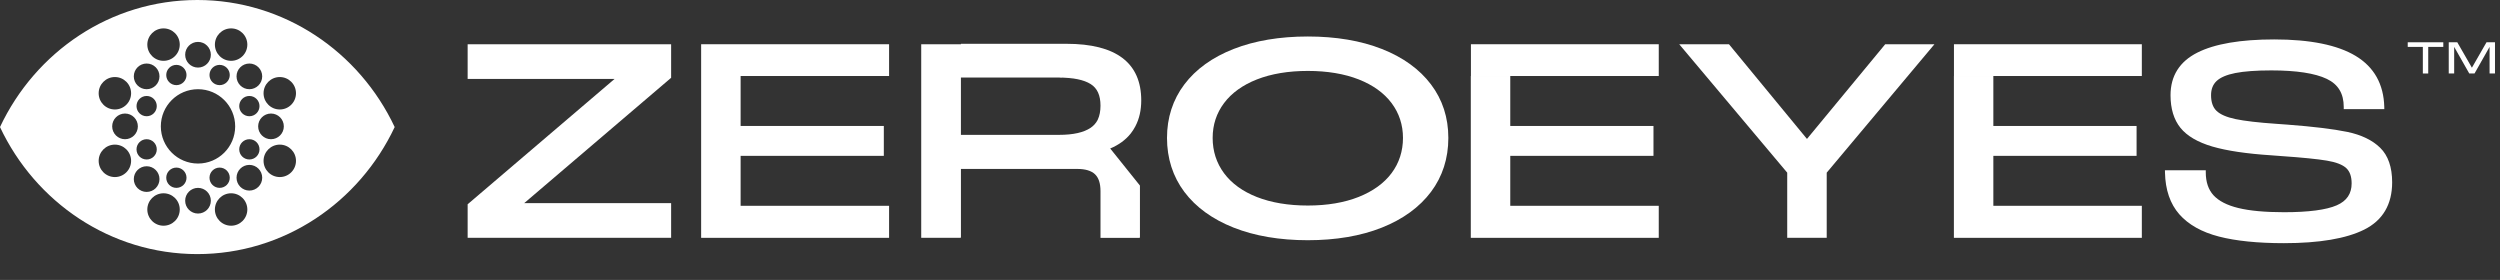 <svg xmlns="http://www.w3.org/2000/svg" fill="none" viewBox="0 0 384 43" height="43" width="384">
<rect x="0" y="0" width="384" height="43" fill="#333333" stroke="none"/>
<g clip-path="url(#clip0_10_515)">
<path fill="white" d="M71.83 12.126H94.397L72.035 31.202L71.945 31.279L71.83 31.376V36.531H80.517H103.085V31.202H80.517L102.968 12.049L103.085 11.95V6.795H71.83V12.126Z"></path>
<path fill="white" d="M173.672 20.516C173.937 20.182 174.168 19.824 174.368 19.445C174.373 19.435 174.38 19.425 174.386 19.414C174.391 19.404 174.395 19.393 174.4 19.383C174.994 18.255 175.295 16.928 175.295 15.423C175.295 9.653 171.431 6.728 163.813 6.728H147.596V6.795H141.499V36.531H147.563V36.464H147.599V25.949H165.478C166.707 25.949 167.62 26.224 168.189 26.763C168.752 27.298 169.037 28.171 169.037 29.354V36.532H175.06V36.464H175.095V28.508L175.058 28.462C175.058 28.462 175.058 28.459 175.058 28.457L170.573 22.863L170.571 22.865C170.534 22.857 170.496 22.848 170.46 22.839C170.498 22.848 170.534 22.857 170.571 22.865L170.525 22.81C171.84 22.26 172.895 21.493 173.672 20.516ZM168.631 18.346C168.611 18.388 168.592 18.43 168.57 18.471L168.572 18.474C168.572 18.474 168.571 18.476 168.57 18.477C168.321 18.938 167.976 19.32 167.535 19.622C166.476 20.346 164.843 20.714 162.68 20.714H147.597V11.919V11.851H162.68C164.873 11.851 166.517 12.186 167.564 12.847C168.072 13.168 168.448 13.599 168.698 14.148C168.447 13.6 168.071 13.17 167.566 12.85C166.519 12.19 164.875 11.854 162.683 11.854H147.599V11.922H162.647V11.92C164.839 11.92 166.483 12.255 167.531 12.917C168.544 13.556 169.036 14.639 169.036 16.228C169.036 17.061 168.901 17.763 168.631 18.346ZM173.414 20.792C172.669 21.611 171.707 22.266 170.542 22.749C171.707 22.264 172.668 21.61 173.414 20.792Z"></path>
<path fill="white" d="M225.915 36.531H254.784V31.611H231.977V23.939H253.974V19.348H231.977V11.675H225.915V36.531Z"></path>
<path fill="white" d="M277.55 21.339L265.569 6.795H257.928L274.517 26.522V36.531H280.583V26.522L297.131 6.795H289.57L277.55 21.339Z"></path>
<path fill="white" d="M300.118 36.531H328.985V31.611H306.178V23.939H328.178V19.348H306.178V11.675H300.118V36.531Z"></path>
<path fill="white" d="M360.524 20.255L360.528 20.257C358.408 19.819 355.328 19.444 351.369 19.144L349.668 19.021C346.893 18.832 344.771 18.585 343.364 18.289C342.002 18.002 341.02 17.575 340.449 17.018C339.897 16.485 339.618 15.68 339.618 14.629C339.618 13.704 339.895 12.989 340.465 12.448C341.051 11.893 342.018 11.479 343.339 11.219C344.705 10.95 346.567 10.814 348.88 10.814C352.722 10.814 355.587 11.253 357.393 12.115C359.147 12.952 359.999 14.365 359.999 16.433V16.759H366.231L366.225 16.425C366.139 12.931 364.659 10.292 361.819 8.584C359.033 6.906 354.829 6.056 349.322 6.056C344.146 6.056 340.173 6.736 337.513 8.081C334.777 9.461 333.393 11.665 333.393 14.629C333.393 16.694 333.905 18.379 334.918 19.636C335.929 20.887 337.58 21.855 339.83 22.512C342.039 23.158 345.087 23.611 348.892 23.857L350.511 23.98C353.646 24.197 355.967 24.43 357.416 24.673C358.815 24.907 359.816 25.294 360.385 25.823C360.933 26.33 361.211 27.117 361.211 28.166C361.211 29.76 360.462 30.863 358.919 31.537C357.31 32.239 354.584 32.596 350.819 32.596C347.918 32.596 345.554 32.379 343.797 31.948C342.076 31.528 340.798 30.871 339.994 29.993C339.205 29.13 338.807 27.95 338.807 26.483V26.157H332.535L332.541 26.49C332.595 29.157 333.339 31.318 334.744 32.916C336.143 34.503 338.19 35.654 340.829 36.335C343.432 37.009 346.791 37.351 350.816 37.351C356.231 37.351 360.381 36.65 363.15 35.267C365.994 33.845 367.435 31.401 367.435 28.001C367.435 25.678 366.818 23.894 365.598 22.701C364.4 21.527 362.691 20.705 360.524 20.255Z"></path>
<path fill="white" d="M369.827 7.204H372.148V11.289H372.976V7.204H375.291V6.494H369.827V7.204Z"></path>
<path fill="white" d="M381.927 6.494L379.685 10.401L377.439 6.494H376.127V11.289H376.961V7.202L379.28 11.289H380.086L382.4 7.202V11.289H383.231V6.494H381.927Z"></path>
<path fill="white" d="M107.695 6.795V11.675V36.531H136.563V31.611H113.758V23.938H135.755V19.347H113.758V11.675H136.563V6.795H113.758H107.695Z"></path>
<path fill="white" d="M231.978 6.795H225.934V11.675H231.978H254.785V6.795H231.998H231.978Z"></path>
<path fill="white" d="M306.178 6.795H300.127V11.675H306.178H328.985V6.795H306.191H306.178Z"></path>
<path fill="white" d="M212.249 7.518V7.52C209.019 6.249 205.194 5.605 200.882 5.605C196.569 5.605 192.737 6.249 189.492 7.518C186.229 8.795 183.682 10.628 181.917 12.966C180.149 15.307 179.251 18.073 179.251 21.189C179.251 24.305 180.147 27.12 181.915 29.474C183.68 31.825 186.228 33.672 189.49 34.963C192.735 36.246 196.566 36.897 200.879 36.897C205.193 36.897 209.017 36.246 212.247 34.963C215.494 33.673 218.033 31.825 219.8 29.474C221.568 27.118 222.465 24.332 222.465 21.189C222.465 18.046 221.568 15.306 219.8 12.966C218.033 10.628 215.494 8.794 212.249 7.518ZM213.752 26.587C212.59 28.142 210.891 29.371 208.701 30.244C206.495 31.123 203.864 31.57 200.883 31.57C197.902 31.57 195.267 31.13 193.062 30.264C190.875 29.405 189.176 28.174 188.014 26.608C186.853 25.043 186.264 23.222 186.264 21.191C186.264 19.16 186.853 17.388 188.012 15.837C189.173 14.284 190.873 13.061 193.06 12.2C195.268 11.334 197.899 10.894 200.88 10.894C203.862 10.894 206.494 11.334 208.701 12.2C210.887 13.061 212.588 14.283 213.75 15.837C214.911 17.389 215.498 19.19 215.498 21.191C215.498 23.192 214.911 25.035 213.752 26.587Z"></path>
<path fill="white" d="M30.312 0C43.659 0 55.191 7.968 60.623 19.515C55.191 31.061 43.659 39.029 30.312 39.029C16.965 39.029 5.433 31.061 0 19.515C5.433 7.968 16.964 0 30.312 0ZM25.119 29.688C23.744 29.688 22.628 30.803 22.628 32.179C22.628 33.554 23.744 34.67 25.119 34.67C26.495 34.67 27.61 33.555 27.611 32.179C27.611 30.803 26.495 29.688 25.119 29.688ZM35.499 29.688C34.124 29.688 33.008 30.803 33.008 32.179C33.008 33.554 34.124 34.67 35.499 34.67C36.875 34.67 37.99 33.555 37.991 32.179C37.991 30.803 36.875 29.688 35.499 29.688ZM30.413 28.857C29.324 28.857 28.442 29.74 28.442 30.829C28.442 31.918 29.324 32.801 30.413 32.801C31.503 32.801 32.386 31.918 32.386 30.829C32.386 29.74 31.503 28.857 30.413 28.857ZM22.525 25.535C21.436 25.535 20.552 26.418 20.552 27.507C20.552 28.596 21.436 29.48 22.525 29.48C23.614 29.48 24.497 28.596 24.497 27.507C24.497 26.418 23.614 25.535 22.525 25.535ZM38.302 25.327C37.213 25.327 36.331 26.211 36.331 27.3C36.331 28.389 37.213 29.272 38.302 29.272C39.391 29.272 40.275 28.389 40.275 27.3C40.275 26.211 39.391 25.327 38.302 25.327ZM27.092 25.742C26.232 25.742 25.535 26.44 25.535 27.3C25.535 28.16 26.232 28.857 27.092 28.857C27.952 28.856 28.649 28.16 28.649 27.3C28.649 26.44 27.952 25.743 27.092 25.742ZM33.735 25.742C32.875 25.742 32.178 26.44 32.178 27.3C32.178 28.16 32.875 28.857 33.735 28.857C34.595 28.857 35.292 28.16 35.292 27.3C35.292 26.44 34.595 25.742 33.735 25.742ZM17.646 22.214C16.27 22.214 15.155 23.33 15.155 24.705C15.155 26.081 16.27 27.196 17.646 27.197C19.022 27.197 20.137 26.081 20.137 24.705C20.137 23.329 19.022 22.214 17.646 22.214ZM42.973 22.214C41.597 22.214 40.482 23.329 40.482 24.705C40.482 26.081 41.597 27.196 42.973 27.197C44.349 27.197 45.464 26.081 45.464 24.705C45.464 23.329 44.349 22.214 42.973 22.214ZM30.413 13.702C27.261 13.703 24.704 16.258 24.704 19.411C24.705 22.564 27.261 25.12 30.413 25.12C33.566 25.12 36.122 22.564 36.123 19.411C36.123 16.258 33.566 13.702 30.413 13.702ZM22.525 21.383C21.665 21.383 20.968 22.081 20.968 22.941C20.968 23.8 21.665 24.497 22.525 24.497C23.385 24.497 24.081 23.8 24.081 22.941C24.081 22.081 23.385 21.383 22.525 21.383ZM38.302 21.383C37.442 21.383 36.745 22.081 36.745 22.941C36.746 23.8 37.442 24.497 38.302 24.497C39.162 24.497 39.86 23.8 39.86 22.941C39.86 22.081 39.162 21.383 38.302 21.383ZM19.203 17.439C18.114 17.439 17.231 18.322 17.231 19.411C17.231 20.5 18.114 21.383 19.203 21.383C20.293 21.383 21.175 20.5 21.175 19.411C21.175 18.322 20.293 17.439 19.203 17.439ZM41.623 17.439C40.534 17.439 39.652 18.322 39.652 19.411C39.652 20.5 40.535 21.383 41.623 21.383C42.713 21.383 43.596 20.5 43.596 19.411C43.596 18.322 42.713 17.439 41.623 17.439ZM22.525 14.74C21.665 14.741 20.968 15.437 20.968 16.297C20.968 17.157 21.665 17.854 22.525 17.854C23.385 17.854 24.081 17.157 24.081 16.297C24.081 15.437 23.385 14.74 22.525 14.74ZM38.302 14.74C37.442 14.741 36.745 15.437 36.745 16.297C36.745 17.157 37.442 17.854 38.302 17.854C39.162 17.854 39.86 17.157 39.86 16.297C39.86 15.437 39.162 14.74 38.302 14.74ZM17.646 11.833C16.27 11.834 15.155 12.949 15.155 14.324C15.155 15.7 16.27 16.815 17.646 16.816C19.022 16.816 20.137 15.7 20.137 14.324C20.137 12.949 19.022 11.833 17.646 11.833ZM42.973 11.833C41.597 11.833 40.482 12.949 40.482 14.324C40.482 15.7 41.597 16.815 42.973 16.816C44.349 16.816 45.464 15.7 45.464 14.324C45.464 12.949 44.349 11.833 42.973 11.833ZM22.525 9.758C21.436 9.758 20.552 10.64 20.552 11.73C20.552 12.819 21.436 13.702 22.525 13.702C23.614 13.702 24.497 12.819 24.497 11.73C24.497 10.64 23.614 9.758 22.525 9.758ZM38.302 9.758C37.213 9.758 36.331 10.641 36.331 11.73C36.331 12.819 37.213 13.702 38.302 13.702C39.391 13.702 40.275 12.819 40.275 11.73C40.275 10.64 39.391 9.758 38.302 9.758ZM27.092 9.965C26.232 9.965 25.535 10.663 25.535 11.523C25.535 12.382 26.232 13.079 27.092 13.079C27.952 13.079 28.649 12.382 28.649 11.523C28.649 10.663 27.952 9.965 27.092 9.965ZM33.735 9.965C32.875 9.965 32.178 10.663 32.178 11.523C32.178 12.382 32.875 13.079 33.735 13.079C34.595 13.079 35.292 12.382 35.292 11.523C35.292 10.663 34.595 9.965 33.735 9.965ZM30.413 6.436C29.324 6.436 28.442 7.319 28.442 8.408C28.442 9.497 29.324 10.38 30.413 10.38C31.503 10.38 32.386 9.498 32.386 8.408C32.386 7.319 31.503 6.436 30.413 6.436ZM25.119 4.361C23.744 4.361 22.628 5.476 22.628 6.852C22.629 8.227 23.744 9.343 25.119 9.343C26.495 9.343 27.61 8.227 27.611 6.852C27.611 5.476 26.495 4.361 25.119 4.361ZM35.499 4.361C34.124 4.361 33.008 5.476 33.008 6.852C33.008 8.227 34.124 9.343 35.499 9.343C36.875 9.343 37.99 8.227 37.991 6.852C37.991 5.476 36.875 4.361 35.499 4.361Z"></path>
</g>
<defs>
<clipPath id="clip0_10_515">
<rect fill="white" height="42.973" width="383.231"></rect>
</clipPath>
</defs>
</svg>

